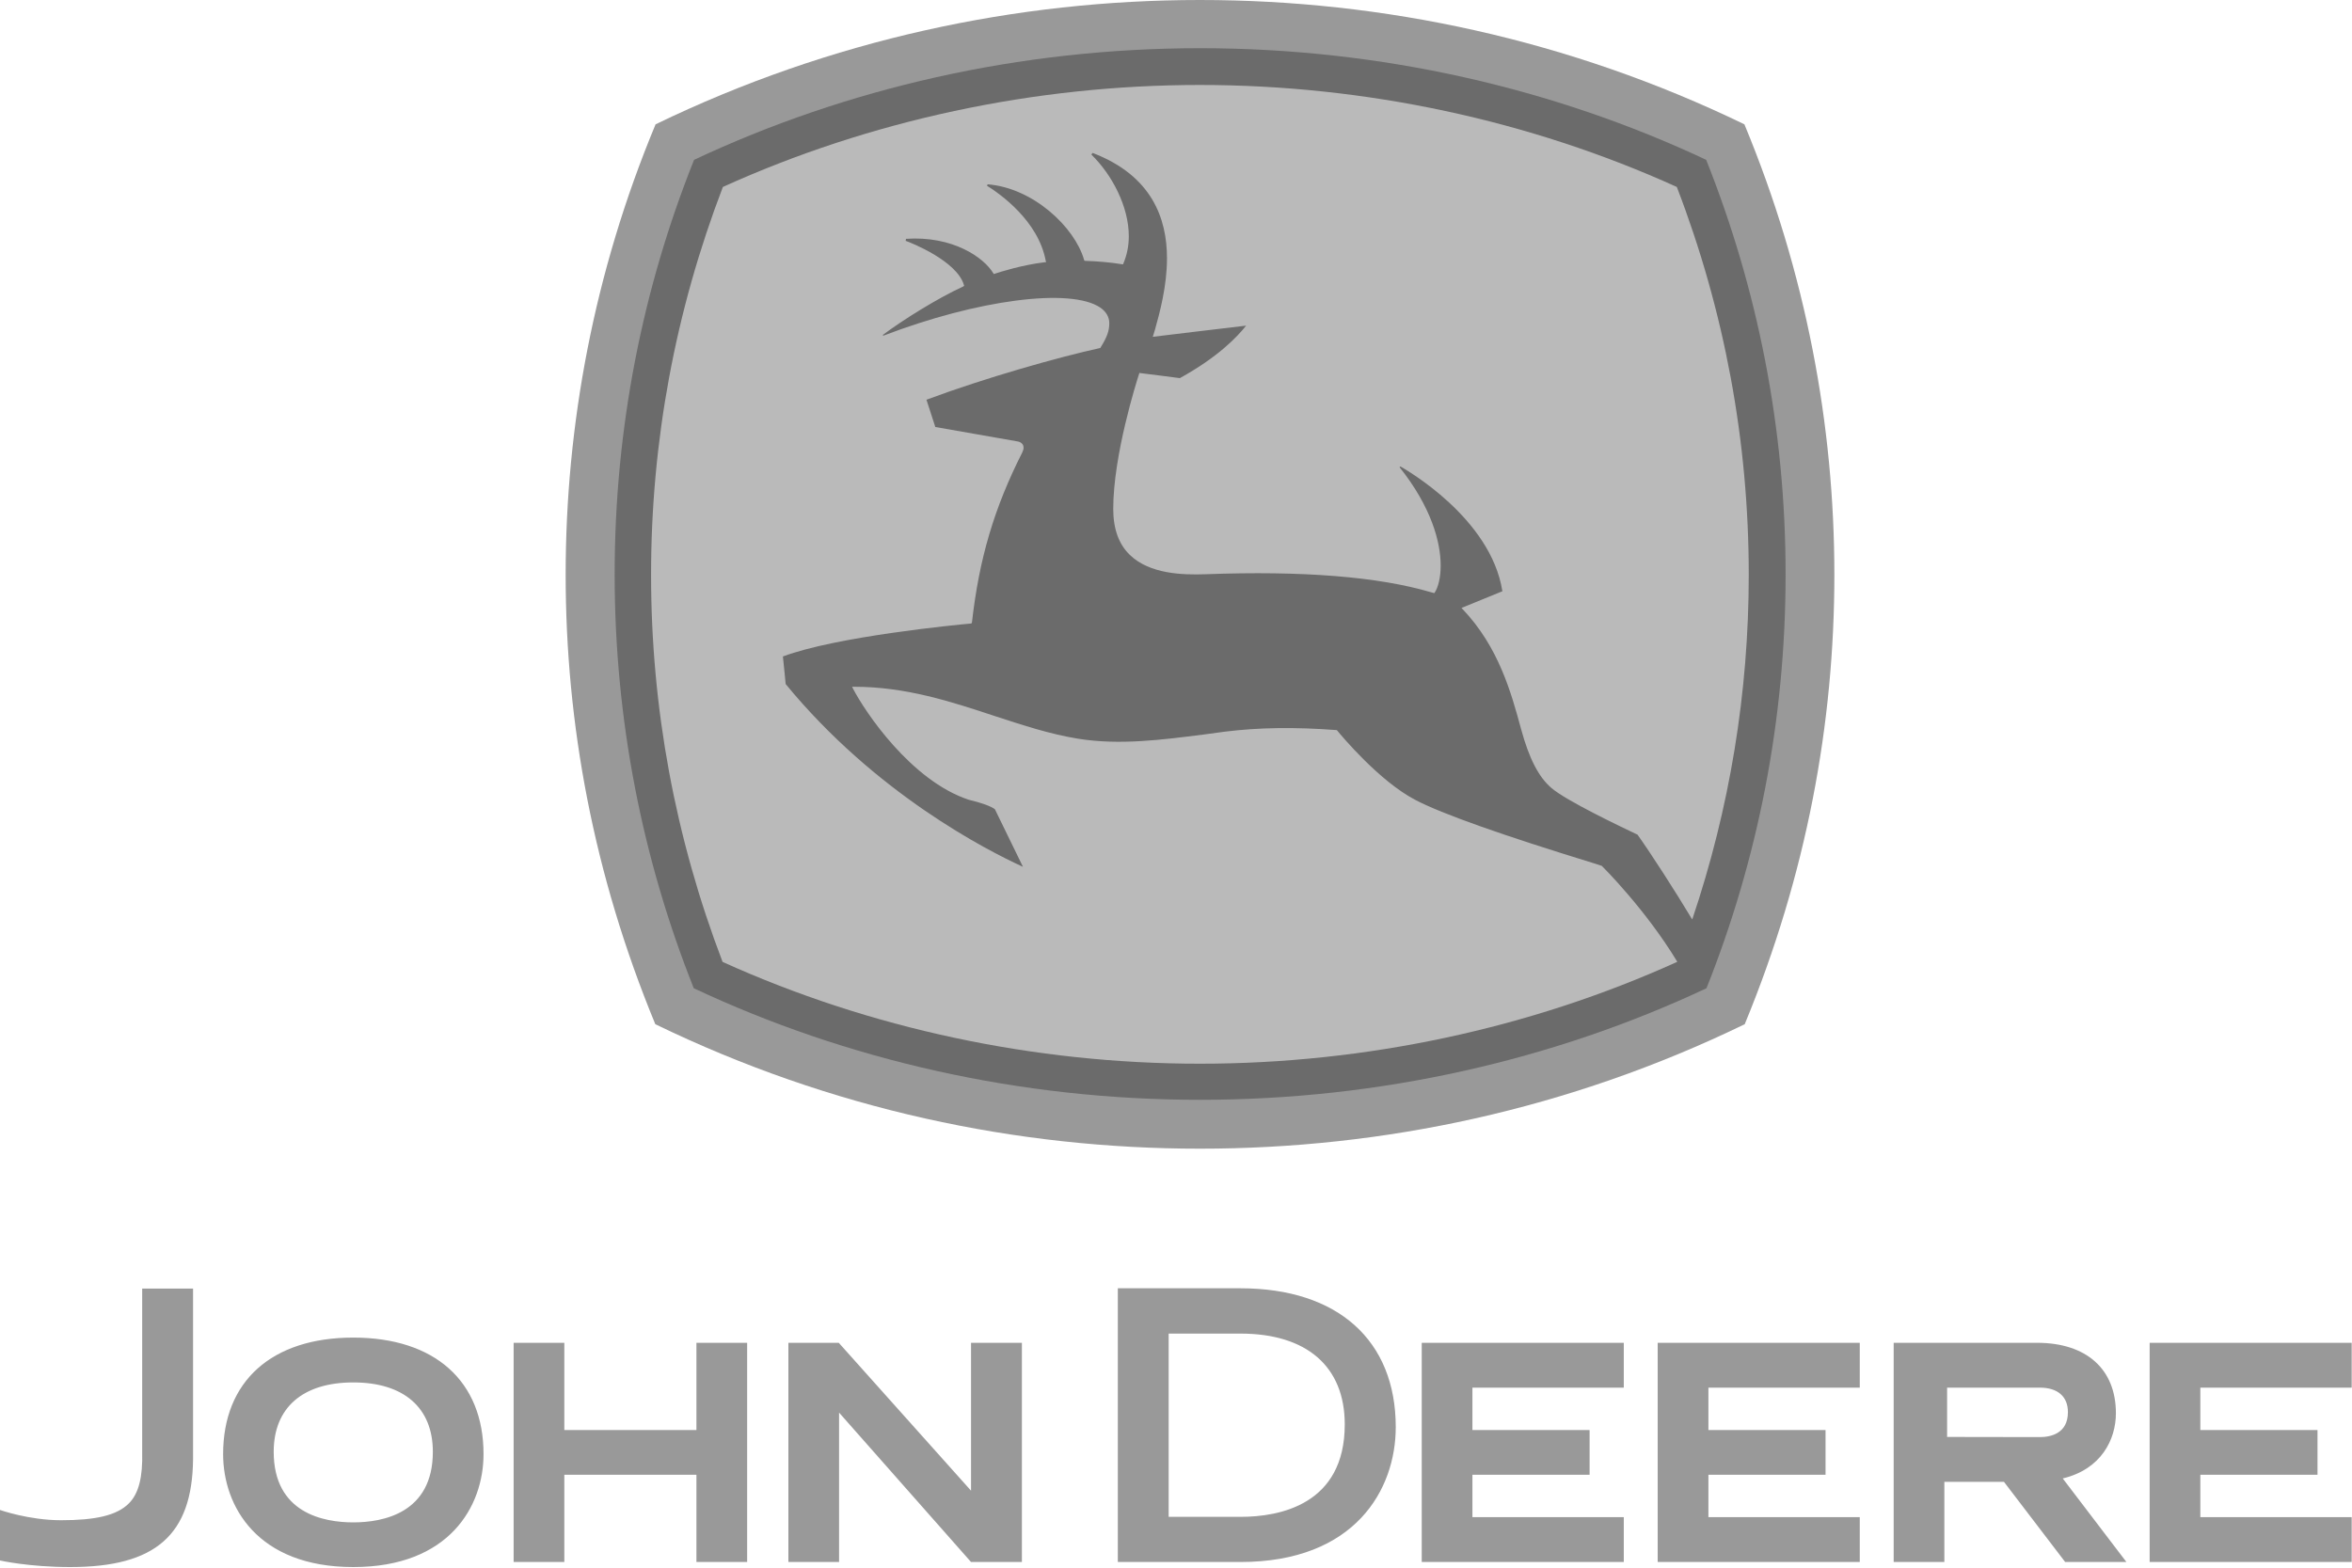 <svg width="60" height="40" viewBox="0 0 60 40" fill="none" xmlns="http://www.w3.org/2000/svg">
<g clip-path="url(#clip0_1391_14140)">
<path d="M30.61 0C35.278 0 40.031 1.008 44.5 3.172C46.074 6.961 46.795 10.859 46.795 14.664C46.795 18.457 46.086 22.312 44.508 26.133C40.023 28.309 35.285 29.309 30.61 29.309C25.943 29.309 21.205 28.309 16.717 26.133C15.139 22.312 14.43 18.457 14.43 14.664C14.43 10.859 15.147 6.961 16.724 3.172C21.193 1.008 25.951 0 30.61 0Z" fill="#999999"/>
<path d="M17.698 25.215C16.393 21.938 15.68 18.375 15.68 14.656C15.68 10.926 16.393 7.363 17.706 4.078C21.586 2.254 26.004 1.23 30.613 1.23C35.222 1.23 39.645 2.254 43.525 4.078C44.834 7.363 45.551 10.926 45.551 14.656C45.551 18.375 44.838 21.938 43.533 25.215C39.652 27.039 35.226 28.062 30.613 28.062C26 28.062 21.578 27.039 17.698 25.215Z" fill="#6B6B6B"/>
<path d="M42.783 24.543C39.032 26.242 34.831 27.141 30.608 27.141C26.389 27.141 22.185 26.242 18.433 24.543C17.225 21.379 16.609 18.062 16.609 14.664C16.609 11.258 17.229 7.934 18.441 4.77C22.192 3.07 26.389 2.168 30.608 2.168C34.824 2.168 39.028 3.07 42.776 4.77C43.991 7.93 44.611 11.258 44.611 14.664C44.611 17.676 44.124 20.629 43.169 23.461C42.733 22.734 42.129 21.797 41.774 21.297C41.353 21.098 39.943 20.426 39.573 20.102C39.25 19.824 39.008 19.352 38.806 18.613C38.552 17.676 38.233 16.512 37.313 15.543L37.282 15.512C37.282 15.512 38.276 15.105 38.326 15.086C38.034 13.215 35.856 11.977 35.724 11.902C35.712 11.91 35.712 11.914 35.704 11.922C36.511 12.934 36.752 13.828 36.752 14.43C36.752 14.746 36.686 14.984 36.604 15.113L36.589 15.133L36.511 15.113C35.166 14.715 33.23 14.559 30.748 14.652C30.164 14.672 29.33 14.648 28.824 14.16C28.539 13.887 28.399 13.492 28.399 12.984C28.399 11.613 28.991 9.75 29.057 9.543L29.065 9.516L29.093 9.52C29.093 9.52 30.098 9.645 30.098 9.648C31.076 9.109 31.563 8.594 31.789 8.309C31.64 8.324 29.408 8.594 29.408 8.594L29.463 8.414C29.583 7.984 29.77 7.305 29.77 6.59C29.77 5.574 29.385 4.48 27.873 3.902C27.857 3.914 27.854 3.93 27.842 3.945C28.368 4.457 28.796 5.27 28.796 6.027C28.796 6.27 28.75 6.504 28.656 6.727L28.648 6.746L28.621 6.742C28.368 6.699 27.994 6.664 27.686 6.656L27.663 6.652L27.655 6.629C27.413 5.789 26.35 4.793 25.196 4.703C25.189 4.715 25.185 4.723 25.177 4.738C25.508 4.945 26.486 5.629 26.677 6.656L26.685 6.691H26.65C26.069 6.762 25.528 6.934 25.376 6.984L25.352 6.992L25.34 6.973C25.099 6.57 24.304 6.012 23.112 6.094C23.108 6.109 23.108 6.125 23.104 6.145C23.237 6.191 24.409 6.656 24.589 7.27L24.596 7.293L24.573 7.309C23.911 7.613 23.018 8.172 22.52 8.547C22.528 8.555 22.528 8.559 22.532 8.566C24.935 7.645 27.312 7.336 28.068 7.848C28.22 7.953 28.298 8.09 28.298 8.246C28.298 8.438 28.247 8.594 28.068 8.879C27 9.113 25.142 9.637 23.634 10.199C23.65 10.25 23.848 10.859 23.86 10.895C23.965 10.914 25.952 11.262 25.952 11.262C25.956 11.262 26.053 11.273 26.096 11.352C26.104 11.371 26.112 11.398 26.112 11.422C26.112 11.457 26.1 11.496 26.081 11.539C25.36 12.961 24.978 14.258 24.795 15.879L24.783 15.906L24.76 15.91C24.413 15.941 21.335 16.238 19.972 16.75C19.983 16.867 20.042 17.414 20.042 17.449V17.453C22.337 20.25 25.181 21.699 26.096 22.117C25.944 21.805 25.38 20.652 25.38 20.648C25.278 20.57 25.041 20.484 24.713 20.406C23.237 19.918 22.06 18.152 21.76 17.57L21.737 17.523H21.791C23.104 17.523 24.253 17.898 25.376 18.27C26.104 18.508 26.794 18.734 27.499 18.848C28.563 19.02 29.65 18.875 30.702 18.742L31.251 18.668C32.116 18.562 33.016 18.547 34.103 18.629C34.212 18.762 35.186 19.934 36.113 20.414C36.787 20.766 38.311 21.305 40.637 22.02C40.637 22.02 40.851 22.086 40.863 22.094C40.874 22.105 41.973 23.191 42.787 24.539L42.783 24.543Z" fill="#BABABA"/>
<path fill-rule="evenodd" clip-rule="evenodd" d="M0 38.527C0 38.527 0.736 38.789 1.558 38.789C2.435 38.789 2.981 38.668 3.288 38.359C3.542 38.105 3.643 37.68 3.627 37.055V32.879H4.925V37.234C4.905 39.164 3.97 39.984 1.792 39.984C0.736 39.984 0 39.816 0 39.816V38.527ZM9.012 34.129C11.092 34.129 12.335 35.242 12.335 37.102C12.335 38.43 11.466 39.984 9.012 39.984C6.561 39.984 5.692 38.43 5.692 37.102C5.692 35.242 6.931 34.129 9.012 34.129ZM11.042 37.043C11.042 35.918 10.301 35.273 9.012 35.273C7.722 35.273 6.982 35.918 6.982 37.043C6.982 38.609 8.256 38.844 9.012 38.844C9.771 38.844 11.042 38.609 11.042 37.043ZM19.06 34.262V39.855H17.766V37.629H14.396V39.855H13.103V34.262H14.396V36.488H17.766V34.262H19.06ZM41.423 38.711V39.855H36.269V34.262H41.423V35.406H37.562V36.488H40.551V37.629H37.562V38.711H41.423ZM31.644 32.871C34.126 32.871 35.606 34.199 35.606 36.414C35.606 38.004 34.57 39.855 31.644 39.855H28.516V32.871H30.012H31.644ZM29.813 34.027V38.703H31.644C32.638 38.703 34.305 38.395 34.305 36.344C34.305 34.867 33.335 34.027 31.644 34.027H29.813ZM54.245 39.855H52.683L51.121 37.809H49.601V39.855H48.308V34.262H51.966C53.225 34.262 53.977 34.934 53.977 36.059C53.977 36.73 53.603 37.488 52.621 37.723L54.245 39.855ZM52.036 36.668C52.305 36.668 52.753 36.582 52.753 36.031C52.753 35.633 52.492 35.406 52.036 35.406H49.671V36.664L52.036 36.668ZM24.771 39.855L21.405 36.043V39.855H20.112V34.262H21.397L24.771 38.035V34.262H26.069V39.855H24.771ZM47.443 38.711V39.855H42.288V34.262H47.443V35.406H43.582V36.488H46.57V37.629H43.582V38.711H47.443ZM59.992 38.711V39.855H54.838V34.262H59.992V35.406H56.131V36.488H59.12V37.629H56.131V38.711H59.992Z" fill="#999999"/>
</g>
<defs>
<clipPath id="clip0_1391_14140">
<rect width="60" height="40" fill="white"/>
</clipPath>
</defs>
</svg>
